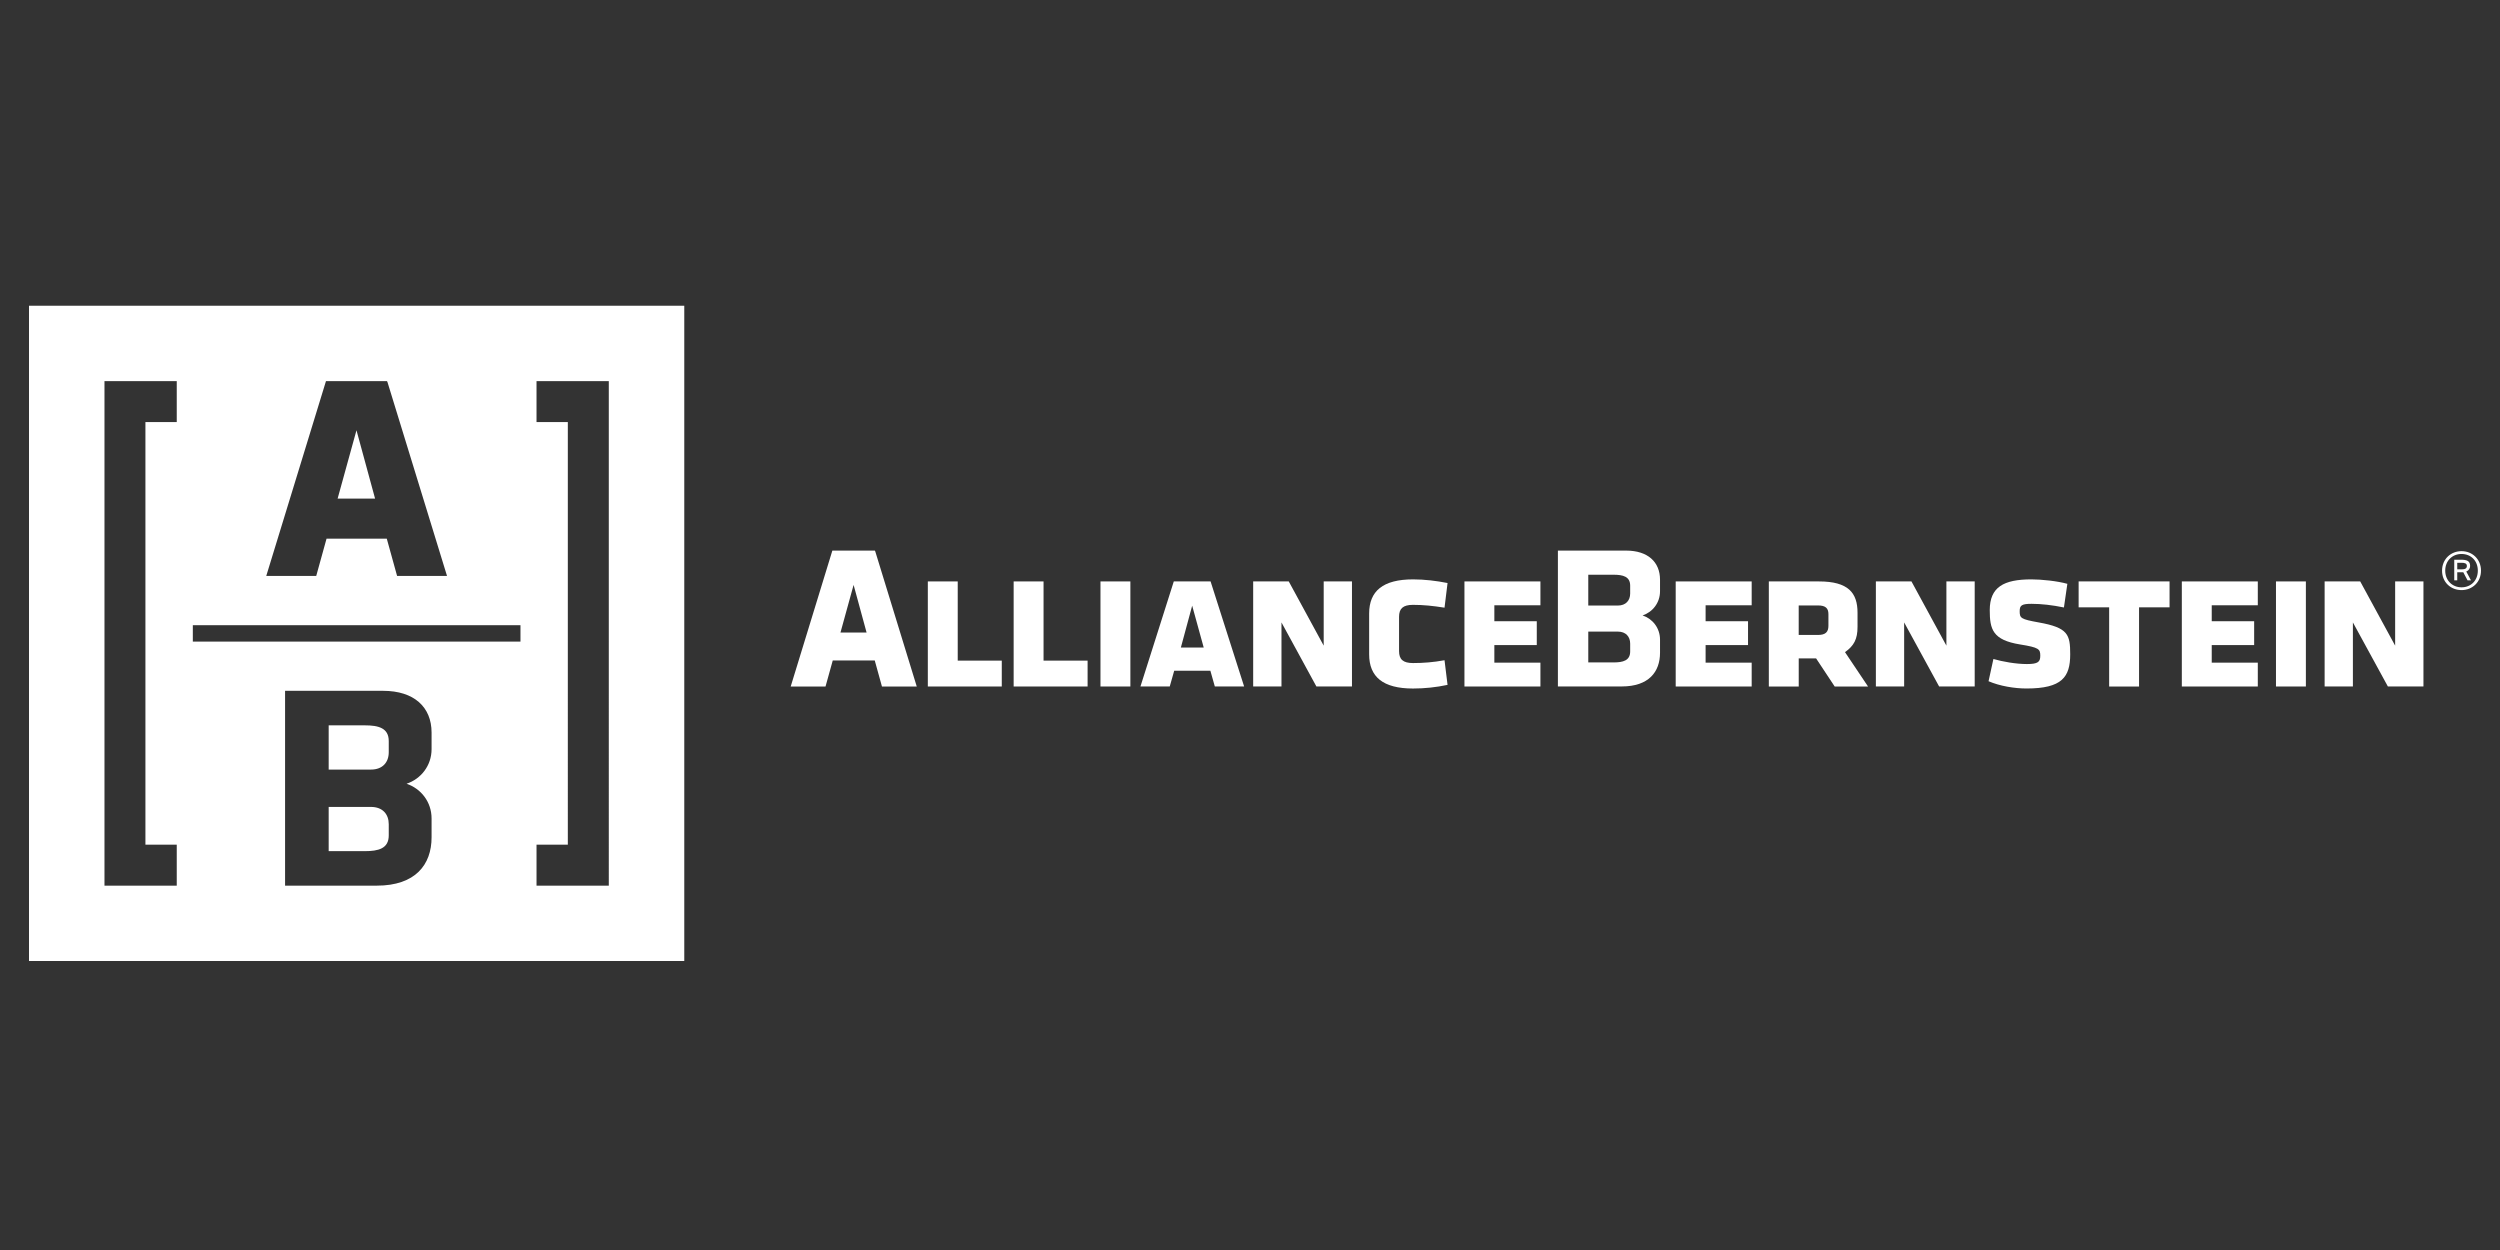 <?xml version="1.0" encoding="utf-8"?>
<!-- Generator: Adobe Illustrator 28.2.0, SVG Export Plug-In . SVG Version: 6.00 Build 0)  -->
<svg version="1.1" id="ab" xmlns="http://www.w3.org/2000/svg" xmlns:xlink="http://www.w3.org/1999/xlink" x="0px" y="0px"
	 viewBox="0 0 1000 500" style="enable-background:new 0 0 1000 500;" xml:space="preserve">
<rect x="0" y="0" width="1000" height="500" fill="#333333" stroke="none"/>
<style type="text/css">
	.st0{fill:#FFFFFF;}
</style>
<g>
	<g>
		<g id="XMLID_271_">
			<path class="st0" d="M330.21,274.6h-13.93l16.66-54.35h17.02l0.15,0.33l16.59,54.02h-13.92l-2.88-10.41h-16.8L330.21,274.6z
				 M336.19,253.01h10.44l-5.19-19.05L336.19,253.01z"/>
		</g>
		<g id="XMLID_237_">
			<g id="XMLID_253_">
				<g id="XMLID_269_">
					<path class="st0" d="M670.28,232.57h30.39v9.54h-18.43v6.38h16.97v9.54h-16.97v7.03h18.43v9.54h-30.39V232.57z"/>
				</g>
				<g id="XMLID_266_">
					<path class="st0" d="M726.44,263.36h-6.95v11.24h-11.96v-42.03h20.04c11.72,0,15.44,4.53,15.44,12.53v5.66
						c0,4.85-1.38,7.52-5.01,10.1l9.21,13.74h-13.34L726.44,263.36z M727.24,242.18h-7.76v11.8h7.76c2.99,0,4.13-1.21,4.13-3.64
						v-4.69C731.37,243.32,730.24,242.18,727.24,242.18z"/>
				</g>
				<g id="XMLID_264_">
					<path class="st0" d="M761.66,248.97v25.62h-11.31v-42.03h14.23l13.98,25.7v-25.7h11.32v42.03h-14.23L761.66,248.97z"/>
				</g>
				<g id="XMLID_262_">
					<path class="st0" d="M795.42,272.49l1.94-8.89c3.64,1.05,8.97,2.02,13.42,2.02c4.45,0,5.33-0.89,5.33-3.31
						c0-2.67-0.49-3.31-8.08-4.53c-10.99-1.78-12.13-6.06-12.13-13.74c0-9.21,5.58-12.29,16.65-12.29c4.04,0,10.35,0.65,14.39,1.78
						l-1.37,9.46c-4.69-0.97-9.14-1.46-12.93-1.46c-3.88,0-4.77,0.57-4.77,2.91c0,2.83,0.4,3.23,7.6,4.53
						c11.8,2.1,12.61,4.85,12.61,12.77c0,9.05-3.23,13.66-17.46,13.66C805.76,275.4,799.94,274.43,795.42,272.49z"/>
				</g>
				<g id="XMLID_260_">
					<path class="st0" d="M855.62,274.6h-11.96v-31.68h-12.21v-10.35h36.37v10.35h-12.2V274.6z"/>
				</g>
				<g id="XMLID_258_">
					<path class="st0" d="M872.73,232.57h30.39v9.54h-18.43v6.38h16.97v9.54h-16.97v7.03h18.43v9.54h-30.39V232.57z"/>
				</g>
				<g id="XMLID_256_">
					<path class="st0" d="M910.39,232.57h11.96v42.03h-11.96V232.57z"/>
				</g>
				<g id="XMLID_254_">
					<path class="st0" d="M941.16,248.97v25.62h-11.31v-42.03h14.23l13.98,25.7v-25.7h11.32v42.03h-14.23L941.16,248.97z"/>
				</g>
			</g>
			<g id="XMLID_251_">
				<path class="st0" d="M371.13,232.57h11.96v31.68h17.62v10.35h-29.58V232.57z"/>
			</g>
			<g id="XMLID_249_">
				<path class="st0" d="M405.46,232.57h11.96v31.68h17.62v10.35h-29.58V232.57z"/>
			</g>
			<g id="XMLID_247_">
				<path class="st0" d="M440.19,232.57h11.96v42.03h-11.96V232.57z"/>
			</g>
			<g id="XMLID_244_">
				<path class="st0" d="M484.15,268.29h-14.47l-1.78,6.3h-11.72l13.34-42.03h14.71l13.42,42.03h-11.72L484.15,268.29z M472.35,259
					h9.13l-4.61-16.73L472.35,259z"/>
			</g>
			<g id="XMLID_242_">
				<path class="st0" d="M512.59,248.97v25.62h-11.32v-42.03h14.23l13.98,25.7v-25.7h11.31v42.03h-14.23L512.59,248.97z"/>
			</g>
			<g id="XMLID_240_">
				<path class="st0" d="M547.66,261.74v-16.33c0-8.97,5.5-13.66,17.54-13.66c4.61,0,9.38,0.57,13.82,1.46l-1.21,9.86
					c-4.61-0.73-8.4-1.13-12.61-1.13c-3.96,0-5.58,1.46-5.58,4.77v13.74c0,3.31,1.62,4.77,5.58,4.77c4.2,0,8.16-0.32,12.61-1.13
					l1.21,9.86c-4.53,0.97-9.21,1.46-13.82,1.46C553.15,275.4,547.66,270.72,547.66,261.74z"/>
			</g>
			<g id="XMLID_238_">
				<path class="st0" d="M585.78,232.57h30.39v9.54h-18.43v6.38h16.97v9.54h-16.97v7.03h18.43v9.54h-30.39V232.57z"/>
			</g>
		</g>
		<g id="XMLID_232_">
			<path class="st0" d="M664.01,231.89v4.62c0,4.63-2.98,8.32-6.97,9.66c3.99,1.35,6.97,5.03,6.97,9.69v5.26
				c0,7.62-4.51,13.46-15.28,13.46h-25.57v-54.34h27.34C659.1,220.26,664.01,224.76,664.01,231.89z M635.31,242.22h11.8
				c3.24,0,4.96-2.03,4.96-4.83v-3.12c0-3.65-2.86-4.38-6.66-4.38h-10.1V242.22z M652.07,257.47c0-2.81-1.72-4.83-4.96-4.83h-11.8
				v12.33h10.1c3.8,0,6.66-0.74,6.66-4.38V257.47z"/>
		</g>
	</g>
	<g>
		<path class="st0" d="M148.39,322.77h-16.92v17.69h14.48c5.46,0,9.55-1.06,9.55-6.29v-4.47
			C155.51,325.68,153.04,322.77,148.39,322.77z"/>
		<path class="st0" d="M155.5,300.9v-4.47c0-5.23-4.1-6.29-9.55-6.29h-14.48v17.69h16.92C153.03,307.83,155.5,304.93,155.5,300.9z"
			/>
		<polygon class="st0" points="142.59,172.11 135.05,199.43 150.03,199.43 		"/>
		<path class="st0" d="M11.6,122.29v262.12h262.11V122.29H11.6z M130.39,152.44h24.41l0.21,0.47l23.8,77.47h-19.97l-4.13-14.92
			h-24.09l-4.13,14.92H106.5L130.39,152.44z M70.7,168.82H58.17v169.06H70.7v16.38H41.79V152.44H70.7V168.82z M172.63,299.64
			c0,6.65-4.27,11.93-10,13.86c5.73,1.93,10,7.22,10,13.9v7.55c0,10.92-6.48,19.31-21.92,19.31h-36.68v-77.93h39.22
			c12.33,0,19.38,6.46,19.38,16.69V299.64z M208.19,256.63H77.13v-6.56h131.06V256.63z M243.52,354.26h-28.91v-16.38h12.52V168.82
			h-12.52v-16.38h28.91V354.26z"/>
	</g>
	<g id="XMLID_218_">
		<path class="st0" d="M984.62,220.46c4.28,0,7.78,3.2,7.78,7.8c0,4.62-3.49,7.78-7.78,7.78c-4.33,0-7.8-3.15-7.8-7.78
			C976.83,223.66,980.3,220.46,984.62,220.46z M984.62,234.93c3.72,0,6.51-2.7,6.51-6.67c0-3.99-2.79-6.67-6.51-6.67
			c-3.67,0-6.53,2.67-6.53,6.67C978.1,232.23,980.95,234.93,984.62,234.93z M985.3,228.89c-0.16,0.02-0.34,0.02-0.5,0.02h-1.9v3.22
			h-1.2v-8.25h2.47c2.4,0,3.88,0.38,3.88,2.49c0,0.95-0.5,1.79-1.54,2.24l1.88,3.51h-1.38L985.3,228.89z M984.67,225.11h-1.77v2.63
			h1.86c1.38,0,1.99-0.45,1.99-1.34C986.76,225.36,985.87,225.11,984.67,225.11z"/>
	</g>
</g>
</svg>
